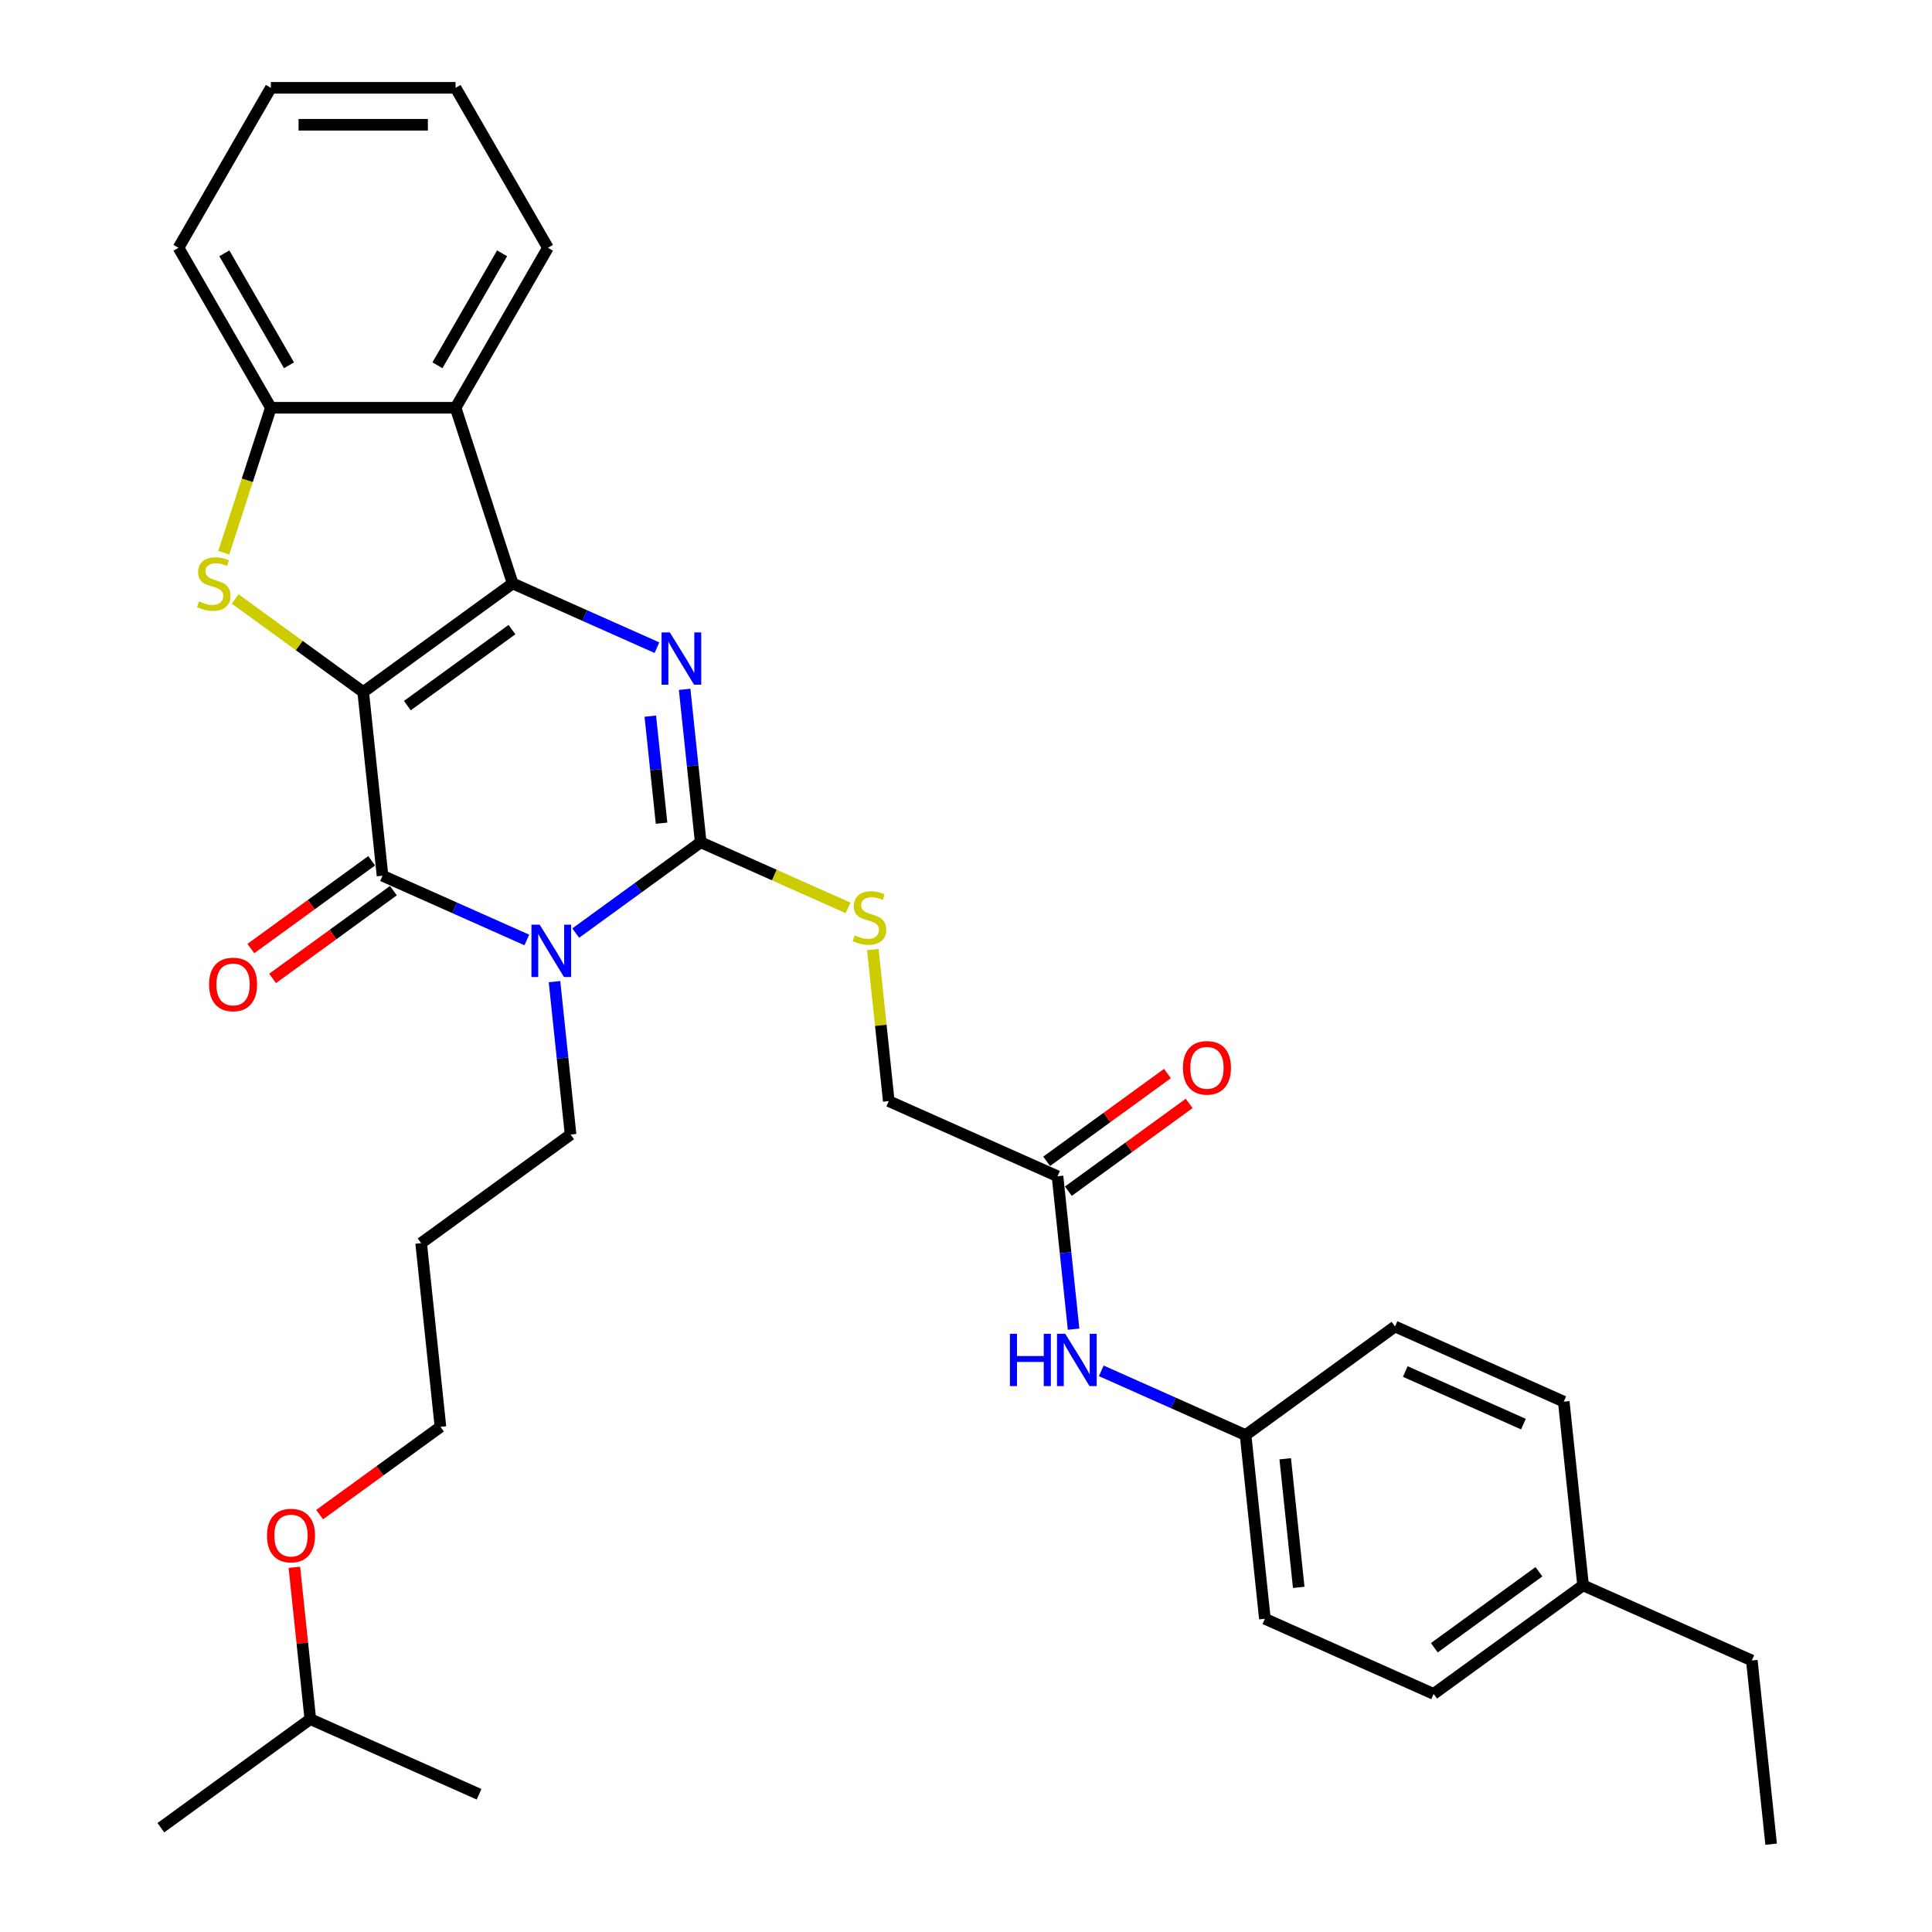 <?xml version='1.0' encoding='iso-8859-1'?>
<svg version='1.1' baseProfile='full'
              xmlns='http://www.w3.org/2000/svg'
                      xmlns:rdkit='http://www.rdkit.org/xml'
                      xmlns:xlink='http://www.w3.org/1999/xlink'
                  xml:space='preserve'
width='1000px' height='1000px' viewBox='0 0 1000 1000'>
<!-- END OF HEADER -->
<rect style='opacity:1.0;fill:#FFFFFF;stroke:none' width='1000' height='1000' x='0' y='0'> </rect>
<path class='bond-0' d='M 187.999,358.184 L 265.349,301.986' style='fill:none;fill-rule:evenodd;stroke:#000000;stroke-width:6px;stroke-linecap:butt;stroke-linejoin:miter;stroke-opacity:1' />
<path class='bond-0' d='M 210.841,365.224 L 264.986,325.885' style='fill:none;fill-rule:evenodd;stroke:#000000;stroke-width:6px;stroke-linecap:butt;stroke-linejoin:miter;stroke-opacity:1' />
<path class='bond-2' d='M 187.999,358.184 L 197.993,453.27' style='fill:none;fill-rule:evenodd;stroke:#000000;stroke-width:6px;stroke-linecap:butt;stroke-linejoin:miter;stroke-opacity:1' />
<path class='bond-5' d='M 187.999,358.184 L 154.86,334.107' style='fill:none;fill-rule:evenodd;stroke:#000000;stroke-width:6px;stroke-linecap:butt;stroke-linejoin:miter;stroke-opacity:1' />
<path class='bond-5' d='M 154.86,334.107 L 121.721,310.03' style='fill:none;fill-rule:evenodd;stroke:#CCCC00;stroke-width:6px;stroke-linecap:butt;stroke-linejoin:miter;stroke-opacity:1' />
<path class='bond-3' d='M 265.349,301.986 L 302.691,318.612' style='fill:none;fill-rule:evenodd;stroke:#000000;stroke-width:6px;stroke-linecap:butt;stroke-linejoin:miter;stroke-opacity:1' />
<path class='bond-3' d='M 302.691,318.612 L 340.034,335.238' style='fill:none;fill-rule:evenodd;stroke:#0000FF;stroke-width:6px;stroke-linecap:butt;stroke-linejoin:miter;stroke-opacity:1' />
<path class='bond-6' d='M 265.349,301.986 L 235.804,211.055' style='fill:none;fill-rule:evenodd;stroke:#000000;stroke-width:6px;stroke-linecap:butt;stroke-linejoin:miter;stroke-opacity:1' />
<path class='bond-1' d='M 272.678,486.522 L 235.335,469.896' style='fill:none;fill-rule:evenodd;stroke:#0000FF;stroke-width:6px;stroke-linecap:butt;stroke-linejoin:miter;stroke-opacity:1' />
<path class='bond-1' d='M 235.335,469.896 L 197.993,453.27' style='fill:none;fill-rule:evenodd;stroke:#000000;stroke-width:6px;stroke-linecap:butt;stroke-linejoin:miter;stroke-opacity:1' />
<path class='bond-4' d='M 297.995,482.961 L 330.341,459.46' style='fill:none;fill-rule:evenodd;stroke:#0000FF;stroke-width:6px;stroke-linecap:butt;stroke-linejoin:miter;stroke-opacity:1' />
<path class='bond-4' d='M 330.341,459.46 L 362.686,435.96' style='fill:none;fill-rule:evenodd;stroke:#000000;stroke-width:6px;stroke-linecap:butt;stroke-linejoin:miter;stroke-opacity:1' />
<path class='bond-12' d='M 287.011,508.086 L 291.171,547.665' style='fill:none;fill-rule:evenodd;stroke:#0000FF;stroke-width:6px;stroke-linecap:butt;stroke-linejoin:miter;stroke-opacity:1' />
<path class='bond-12' d='M 291.171,547.665 L 295.331,587.244' style='fill:none;fill-rule:evenodd;stroke:#000000;stroke-width:6px;stroke-linecap:butt;stroke-linejoin:miter;stroke-opacity:1' />
<path class='bond-10' d='M 192.373,445.535 L 161.108,468.25' style='fill:none;fill-rule:evenodd;stroke:#000000;stroke-width:6px;stroke-linecap:butt;stroke-linejoin:miter;stroke-opacity:1' />
<path class='bond-10' d='M 161.108,468.25 L 129.843,490.966' style='fill:none;fill-rule:evenodd;stroke:#FF0000;stroke-width:6px;stroke-linecap:butt;stroke-linejoin:miter;stroke-opacity:1' />
<path class='bond-10' d='M 203.613,461.005 L 172.347,483.72' style='fill:none;fill-rule:evenodd;stroke:#000000;stroke-width:6px;stroke-linecap:butt;stroke-linejoin:miter;stroke-opacity:1' />
<path class='bond-10' d='M 172.347,483.72 L 141.082,506.436' style='fill:none;fill-rule:evenodd;stroke:#FF0000;stroke-width:6px;stroke-linecap:butt;stroke-linejoin:miter;stroke-opacity:1' />
<path class='bond-34' d='M 354.367,356.802 L 358.527,396.381' style='fill:none;fill-rule:evenodd;stroke:#0000FF;stroke-width:6px;stroke-linecap:butt;stroke-linejoin:miter;stroke-opacity:1' />
<path class='bond-34' d='M 358.527,396.381 L 362.686,435.96' style='fill:none;fill-rule:evenodd;stroke:#000000;stroke-width:6px;stroke-linecap:butt;stroke-linejoin:miter;stroke-opacity:1' />
<path class='bond-34' d='M 336.597,370.675 L 339.509,398.38' style='fill:none;fill-rule:evenodd;stroke:#0000FF;stroke-width:6px;stroke-linecap:butt;stroke-linejoin:miter;stroke-opacity:1' />
<path class='bond-34' d='M 339.509,398.38 L 342.421,426.085' style='fill:none;fill-rule:evenodd;stroke:#000000;stroke-width:6px;stroke-linecap:butt;stroke-linejoin:miter;stroke-opacity:1' />
<path class='bond-8' d='M 362.686,435.96 L 400.823,452.939' style='fill:none;fill-rule:evenodd;stroke:#000000;stroke-width:6px;stroke-linecap:butt;stroke-linejoin:miter;stroke-opacity:1' />
<path class='bond-8' d='M 400.823,452.939 L 438.959,469.918' style='fill:none;fill-rule:evenodd;stroke:#CCCC00;stroke-width:6px;stroke-linecap:butt;stroke-linejoin:miter;stroke-opacity:1' />
<path class='bond-7' d='M 115.812,286.095 L 128.003,248.575' style='fill:none;fill-rule:evenodd;stroke:#CCCC00;stroke-width:6px;stroke-linecap:butt;stroke-linejoin:miter;stroke-opacity:1' />
<path class='bond-7' d='M 128.003,248.575 L 140.194,211.055' style='fill:none;fill-rule:evenodd;stroke:#000000;stroke-width:6px;stroke-linecap:butt;stroke-linejoin:miter;stroke-opacity:1' />
<path class='bond-17' d='M 235.804,211.055 L 283.609,128.255' style='fill:none;fill-rule:evenodd;stroke:#000000;stroke-width:6px;stroke-linecap:butt;stroke-linejoin:miter;stroke-opacity:1' />
<path class='bond-17' d='M 226.414,189.074 L 259.878,131.114' style='fill:none;fill-rule:evenodd;stroke:#000000;stroke-width:6px;stroke-linecap:butt;stroke-linejoin:miter;stroke-opacity:1' />
<path class='bond-33' d='M 235.804,211.055 L 140.194,211.055' style='fill:none;fill-rule:evenodd;stroke:#000000;stroke-width:6px;stroke-linecap:butt;stroke-linejoin:miter;stroke-opacity:1' />
<path class='bond-23' d='M 140.194,211.055 L 92.389,128.255' style='fill:none;fill-rule:evenodd;stroke:#000000;stroke-width:6px;stroke-linecap:butt;stroke-linejoin:miter;stroke-opacity:1' />
<path class='bond-23' d='M 149.583,189.074 L 116.12,131.114' style='fill:none;fill-rule:evenodd;stroke:#000000;stroke-width:6px;stroke-linecap:butt;stroke-linejoin:miter;stroke-opacity:1' />
<path class='bond-14' d='M 451.777,491.465 L 455.901,530.699' style='fill:none;fill-rule:evenodd;stroke:#CCCC00;stroke-width:6px;stroke-linecap:butt;stroke-linejoin:miter;stroke-opacity:1' />
<path class='bond-14' d='M 455.901,530.699 L 460.024,569.934' style='fill:none;fill-rule:evenodd;stroke:#000000;stroke-width:6px;stroke-linecap:butt;stroke-linejoin:miter;stroke-opacity:1' />
<path class='bond-9' d='M 547.368,608.822 L 460.024,569.934' style='fill:none;fill-rule:evenodd;stroke:#000000;stroke-width:6px;stroke-linecap:butt;stroke-linejoin:miter;stroke-opacity:1' />
<path class='bond-11' d='M 547.368,608.822 L 551.528,648.4' style='fill:none;fill-rule:evenodd;stroke:#000000;stroke-width:6px;stroke-linecap:butt;stroke-linejoin:miter;stroke-opacity:1' />
<path class='bond-11' d='M 551.528,648.4 L 555.688,687.979' style='fill:none;fill-rule:evenodd;stroke:#0000FF;stroke-width:6px;stroke-linecap:butt;stroke-linejoin:miter;stroke-opacity:1' />
<path class='bond-13' d='M 552.988,616.557 L 584.253,593.841' style='fill:none;fill-rule:evenodd;stroke:#000000;stroke-width:6px;stroke-linecap:butt;stroke-linejoin:miter;stroke-opacity:1' />
<path class='bond-13' d='M 584.253,593.841 L 615.518,571.126' style='fill:none;fill-rule:evenodd;stroke:#FF0000;stroke-width:6px;stroke-linecap:butt;stroke-linejoin:miter;stroke-opacity:1' />
<path class='bond-13' d='M 541.748,601.087 L 573.013,578.371' style='fill:none;fill-rule:evenodd;stroke:#000000;stroke-width:6px;stroke-linecap:butt;stroke-linejoin:miter;stroke-opacity:1' />
<path class='bond-13' d='M 573.013,578.371 L 604.279,555.656' style='fill:none;fill-rule:evenodd;stroke:#FF0000;stroke-width:6px;stroke-linecap:butt;stroke-linejoin:miter;stroke-opacity:1' />
<path class='bond-15' d='M 570.021,709.544 L 607.363,726.17' style='fill:none;fill-rule:evenodd;stroke:#0000FF;stroke-width:6px;stroke-linecap:butt;stroke-linejoin:miter;stroke-opacity:1' />
<path class='bond-15' d='M 607.363,726.17 L 644.706,742.796' style='fill:none;fill-rule:evenodd;stroke:#000000;stroke-width:6px;stroke-linecap:butt;stroke-linejoin:miter;stroke-opacity:1' />
<path class='bond-22' d='M 295.331,587.244 L 217.981,643.442' style='fill:none;fill-rule:evenodd;stroke:#000000;stroke-width:6px;stroke-linecap:butt;stroke-linejoin:miter;stroke-opacity:1' />
<path class='bond-18' d='M 644.706,742.796 L 722.056,686.598' style='fill:none;fill-rule:evenodd;stroke:#000000;stroke-width:6px;stroke-linecap:butt;stroke-linejoin:miter;stroke-opacity:1' />
<path class='bond-19' d='M 644.706,742.796 L 654.7,837.882' style='fill:none;fill-rule:evenodd;stroke:#000000;stroke-width:6px;stroke-linecap:butt;stroke-linejoin:miter;stroke-opacity:1' />
<path class='bond-19' d='M 665.222,755.06 L 672.218,821.62' style='fill:none;fill-rule:evenodd;stroke:#000000;stroke-width:6px;stroke-linecap:butt;stroke-linejoin:miter;stroke-opacity:1' />
<path class='bond-16' d='M 819.394,820.572 L 742.044,876.769' style='fill:none;fill-rule:evenodd;stroke:#000000;stroke-width:6px;stroke-linecap:butt;stroke-linejoin:miter;stroke-opacity:1' />
<path class='bond-16' d='M 796.551,813.531 L 742.407,852.87' style='fill:none;fill-rule:evenodd;stroke:#000000;stroke-width:6px;stroke-linecap:butt;stroke-linejoin:miter;stroke-opacity:1' />
<path class='bond-27' d='M 819.394,820.572 L 906.737,859.459' style='fill:none;fill-rule:evenodd;stroke:#000000;stroke-width:6px;stroke-linecap:butt;stroke-linejoin:miter;stroke-opacity:1' />
<path class='bond-36' d='M 819.394,820.572 L 809.4,725.486' style='fill:none;fill-rule:evenodd;stroke:#000000;stroke-width:6px;stroke-linecap:butt;stroke-linejoin:miter;stroke-opacity:1' />
<path class='bond-28' d='M 283.609,128.255 L 235.804,45.455' style='fill:none;fill-rule:evenodd;stroke:#000000;stroke-width:6px;stroke-linecap:butt;stroke-linejoin:miter;stroke-opacity:1' />
<path class='bond-21' d='M 722.056,686.598 L 809.4,725.486' style='fill:none;fill-rule:evenodd;stroke:#000000;stroke-width:6px;stroke-linecap:butt;stroke-linejoin:miter;stroke-opacity:1' />
<path class='bond-21' d='M 727.38,709.9 L 788.52,737.121' style='fill:none;fill-rule:evenodd;stroke:#000000;stroke-width:6px;stroke-linecap:butt;stroke-linejoin:miter;stroke-opacity:1' />
<path class='bond-20' d='M 654.7,837.882 L 742.044,876.769' style='fill:none;fill-rule:evenodd;stroke:#000000;stroke-width:6px;stroke-linecap:butt;stroke-linejoin:miter;stroke-opacity:1' />
<path class='bond-25' d='M 217.981,643.442 L 227.975,738.528' style='fill:none;fill-rule:evenodd;stroke:#000000;stroke-width:6px;stroke-linecap:butt;stroke-linejoin:miter;stroke-opacity:1' />
<path class='bond-31' d='M 92.389,128.255 L 140.194,45.455' style='fill:none;fill-rule:evenodd;stroke:#000000;stroke-width:6px;stroke-linecap:butt;stroke-linejoin:miter;stroke-opacity:1' />
<path class='bond-24' d='M 165.444,783.959 L 196.709,761.243' style='fill:none;fill-rule:evenodd;stroke:#FF0000;stroke-width:6px;stroke-linecap:butt;stroke-linejoin:miter;stroke-opacity:1' />
<path class='bond-24' d='M 196.709,761.243 L 227.975,738.528' style='fill:none;fill-rule:evenodd;stroke:#000000;stroke-width:6px;stroke-linecap:butt;stroke-linejoin:miter;stroke-opacity:1' />
<path class='bond-26' d='M 152.359,811.228 L 156.489,850.52' style='fill:none;fill-rule:evenodd;stroke:#FF0000;stroke-width:6px;stroke-linecap:butt;stroke-linejoin:miter;stroke-opacity:1' />
<path class='bond-26' d='M 156.489,850.52 L 160.619,889.812' style='fill:none;fill-rule:evenodd;stroke:#000000;stroke-width:6px;stroke-linecap:butt;stroke-linejoin:miter;stroke-opacity:1' />
<path class='bond-29' d='M 160.619,889.812 L 83.269,946.01' style='fill:none;fill-rule:evenodd;stroke:#000000;stroke-width:6px;stroke-linecap:butt;stroke-linejoin:miter;stroke-opacity:1' />
<path class='bond-30' d='M 160.619,889.812 L 247.962,928.7' style='fill:none;fill-rule:evenodd;stroke:#000000;stroke-width:6px;stroke-linecap:butt;stroke-linejoin:miter;stroke-opacity:1' />
<path class='bond-32' d='M 906.737,859.459 L 916.731,954.545' style='fill:none;fill-rule:evenodd;stroke:#000000;stroke-width:6px;stroke-linecap:butt;stroke-linejoin:miter;stroke-opacity:1' />
<path class='bond-35' d='M 235.804,45.455 L 140.194,45.455' style='fill:none;fill-rule:evenodd;stroke:#000000;stroke-width:6px;stroke-linecap:butt;stroke-linejoin:miter;stroke-opacity:1' />
<path class='bond-35' d='M 221.462,64.576 L 154.535,64.576' style='fill:none;fill-rule:evenodd;stroke:#000000;stroke-width:6px;stroke-linecap:butt;stroke-linejoin:miter;stroke-opacity:1' />
<path  class='atom-2' d='M 279.351 478.619
L 288.224 492.961
Q 289.104 494.376, 290.519 496.938
Q 291.934 499.5, 292.01 499.653
L 292.01 478.619
L 295.605 478.619
L 295.605 505.696
L 291.895 505.696
L 282.373 490.016
Q 281.264 488.18, 280.078 486.077
Q 278.931 483.973, 278.587 483.323
L 278.587 505.696
L 275.068 505.696
L 275.068 478.619
L 279.351 478.619
' fill='#0000FF'/>
<path  class='atom-4' d='M 346.707 327.335
L 355.58 341.677
Q 356.46 343.092, 357.875 345.654
Q 359.29 348.217, 359.366 348.369
L 359.366 327.335
L 362.961 327.335
L 362.961 354.412
L 359.251 354.412
L 349.729 338.732
Q 348.62 336.896, 347.434 334.793
Q 346.287 332.689, 345.942 332.039
L 345.942 354.412
L 342.424 354.412
L 342.424 327.335
L 346.707 327.335
' fill='#0000FF'/>
<path  class='atom-6' d='M 103 311.279
Q 103.306 311.394, 104.568 311.929
Q 105.83 312.465, 107.207 312.809
Q 108.622 313.115, 109.999 313.115
Q 112.561 313.115, 114.053 311.891
Q 115.544 310.629, 115.544 308.449
Q 115.544 306.957, 114.779 306.04
Q 114.053 305.122, 112.905 304.625
Q 111.758 304.127, 109.846 303.554
Q 107.436 302.827, 105.983 302.139
Q 104.568 301.45, 103.536 299.997
Q 102.541 298.544, 102.541 296.096
Q 102.541 292.692, 104.836 290.589
Q 107.169 288.486, 111.758 288.486
Q 114.894 288.486, 118.451 289.977
L 117.571 292.922
Q 114.32 291.583, 111.873 291.583
Q 109.234 291.583, 107.781 292.692
Q 106.327 293.763, 106.366 295.637
Q 106.366 297.09, 107.092 297.97
Q 107.857 298.85, 108.928 299.347
Q 110.037 299.844, 111.873 300.418
Q 114.32 301.183, 115.774 301.947
Q 117.227 302.712, 118.259 304.28
Q 119.33 305.81, 119.33 308.449
Q 119.33 312.197, 116.806 314.224
Q 114.32 316.212, 110.152 316.212
Q 107.742 316.212, 105.907 315.677
Q 104.109 315.18, 101.968 314.3
L 103 311.279
' fill='#CCCC00'/>
<path  class='atom-9' d='M 442.382 484.141
Q 442.687 484.256, 443.95 484.791
Q 445.212 485.326, 446.588 485.671
Q 448.003 485.977, 449.38 485.977
Q 451.943 485.977, 453.434 484.753
Q 454.926 483.491, 454.926 481.311
Q 454.926 479.819, 454.161 478.901
Q 453.434 477.984, 452.287 477.486
Q 451.139 476.989, 449.227 476.416
Q 446.818 475.689, 445.365 475.001
Q 443.95 474.312, 442.917 472.859
Q 441.923 471.406, 441.923 468.958
Q 441.923 465.554, 444.217 463.451
Q 446.55 461.348, 451.139 461.348
Q 454.275 461.348, 457.832 462.839
L 456.952 465.784
Q 453.702 464.445, 451.254 464.445
Q 448.615 464.445, 447.162 465.554
Q 445.709 466.625, 445.747 468.499
Q 445.747 469.952, 446.474 470.832
Q 447.239 471.712, 448.309 472.209
Q 449.418 472.706, 451.254 473.28
Q 453.702 474.045, 455.155 474.809
Q 456.608 475.574, 457.641 477.142
Q 458.712 478.672, 458.712 481.311
Q 458.712 485.059, 456.188 487.086
Q 453.702 489.074, 449.533 489.074
Q 447.124 489.074, 445.288 488.539
Q 443.491 488.042, 441.349 487.162
L 442.382 484.141
' fill='#CCCC00'/>
<path  class='atom-11' d='M 108.214 509.544
Q 108.214 503.043, 111.426 499.41
Q 114.639 495.776, 120.643 495.776
Q 126.647 495.776, 129.86 499.41
Q 133.072 503.043, 133.072 509.544
Q 133.072 516.122, 129.821 519.87
Q 126.571 523.58, 120.643 523.58
Q 114.677 523.58, 111.426 519.87
Q 108.214 516.16, 108.214 509.544
M 120.643 520.52
Q 124.773 520.52, 126.991 517.767
Q 129.248 514.975, 129.248 509.544
Q 129.248 504.228, 126.991 501.551
Q 124.773 498.836, 120.643 498.836
Q 116.513 498.836, 114.256 501.513
Q 112.038 504.19, 112.038 509.544
Q 112.038 515.013, 114.256 517.767
Q 116.513 520.52, 120.643 520.52
' fill='#FF0000'/>
<path  class='atom-12' d='M 522.732 690.369
L 526.404 690.369
L 526.404 701.881
L 540.248 701.881
L 540.248 690.369
L 543.919 690.369
L 543.919 717.446
L 540.248 717.446
L 540.248 704.94
L 526.404 704.94
L 526.404 717.446
L 522.732 717.446
L 522.732 690.369
' fill='#0000FF'/>
<path  class='atom-12' d='M 551.377 690.369
L 560.249 704.711
Q 561.129 706.126, 562.544 708.688
Q 563.959 711.25, 564.036 711.403
L 564.036 690.369
L 567.631 690.369
L 567.631 717.446
L 563.921 717.446
L 554.398 701.766
Q 553.289 699.93, 552.103 697.827
Q 550.956 695.723, 550.612 695.073
L 550.612 717.446
L 547.094 717.446
L 547.094 690.369
L 551.377 690.369
' fill='#0000FF'/>
<path  class='atom-14' d='M 612.289 552.7
Q 612.289 546.199, 615.501 542.565
Q 618.714 538.932, 624.718 538.932
Q 630.722 538.932, 633.935 542.565
Q 637.147 546.199, 637.147 552.7
Q 637.147 559.278, 633.897 563.026
Q 630.646 566.736, 624.718 566.736
Q 618.752 566.736, 615.501 563.026
Q 612.289 559.316, 612.289 552.7
M 624.718 563.676
Q 628.848 563.676, 631.066 560.923
Q 633.323 558.131, 633.323 552.7
Q 633.323 547.384, 631.066 544.707
Q 628.848 541.992, 624.718 541.992
Q 620.588 541.992, 618.331 544.669
Q 616.113 547.346, 616.113 552.7
Q 616.113 558.169, 618.331 560.923
Q 620.588 563.676, 624.718 563.676
' fill='#FF0000'/>
<path  class='atom-25' d='M 138.195 794.802
Q 138.195 788.301, 141.408 784.667
Q 144.62 781.034, 150.625 781.034
Q 156.629 781.034, 159.841 784.667
Q 163.054 788.301, 163.054 794.802
Q 163.054 801.38, 159.803 805.128
Q 156.552 808.838, 150.625 808.838
Q 144.659 808.838, 141.408 805.128
Q 138.195 801.418, 138.195 794.802
M 150.625 805.778
Q 154.755 805.778, 156.973 803.024
Q 159.23 800.233, 159.23 794.802
Q 159.23 789.486, 156.973 786.809
Q 154.755 784.094, 150.625 784.094
Q 146.494 784.094, 144.238 786.771
Q 142.02 789.448, 142.02 794.802
Q 142.02 800.271, 144.238 803.024
Q 146.494 805.778, 150.625 805.778
' fill='#FF0000'/>
</svg>
